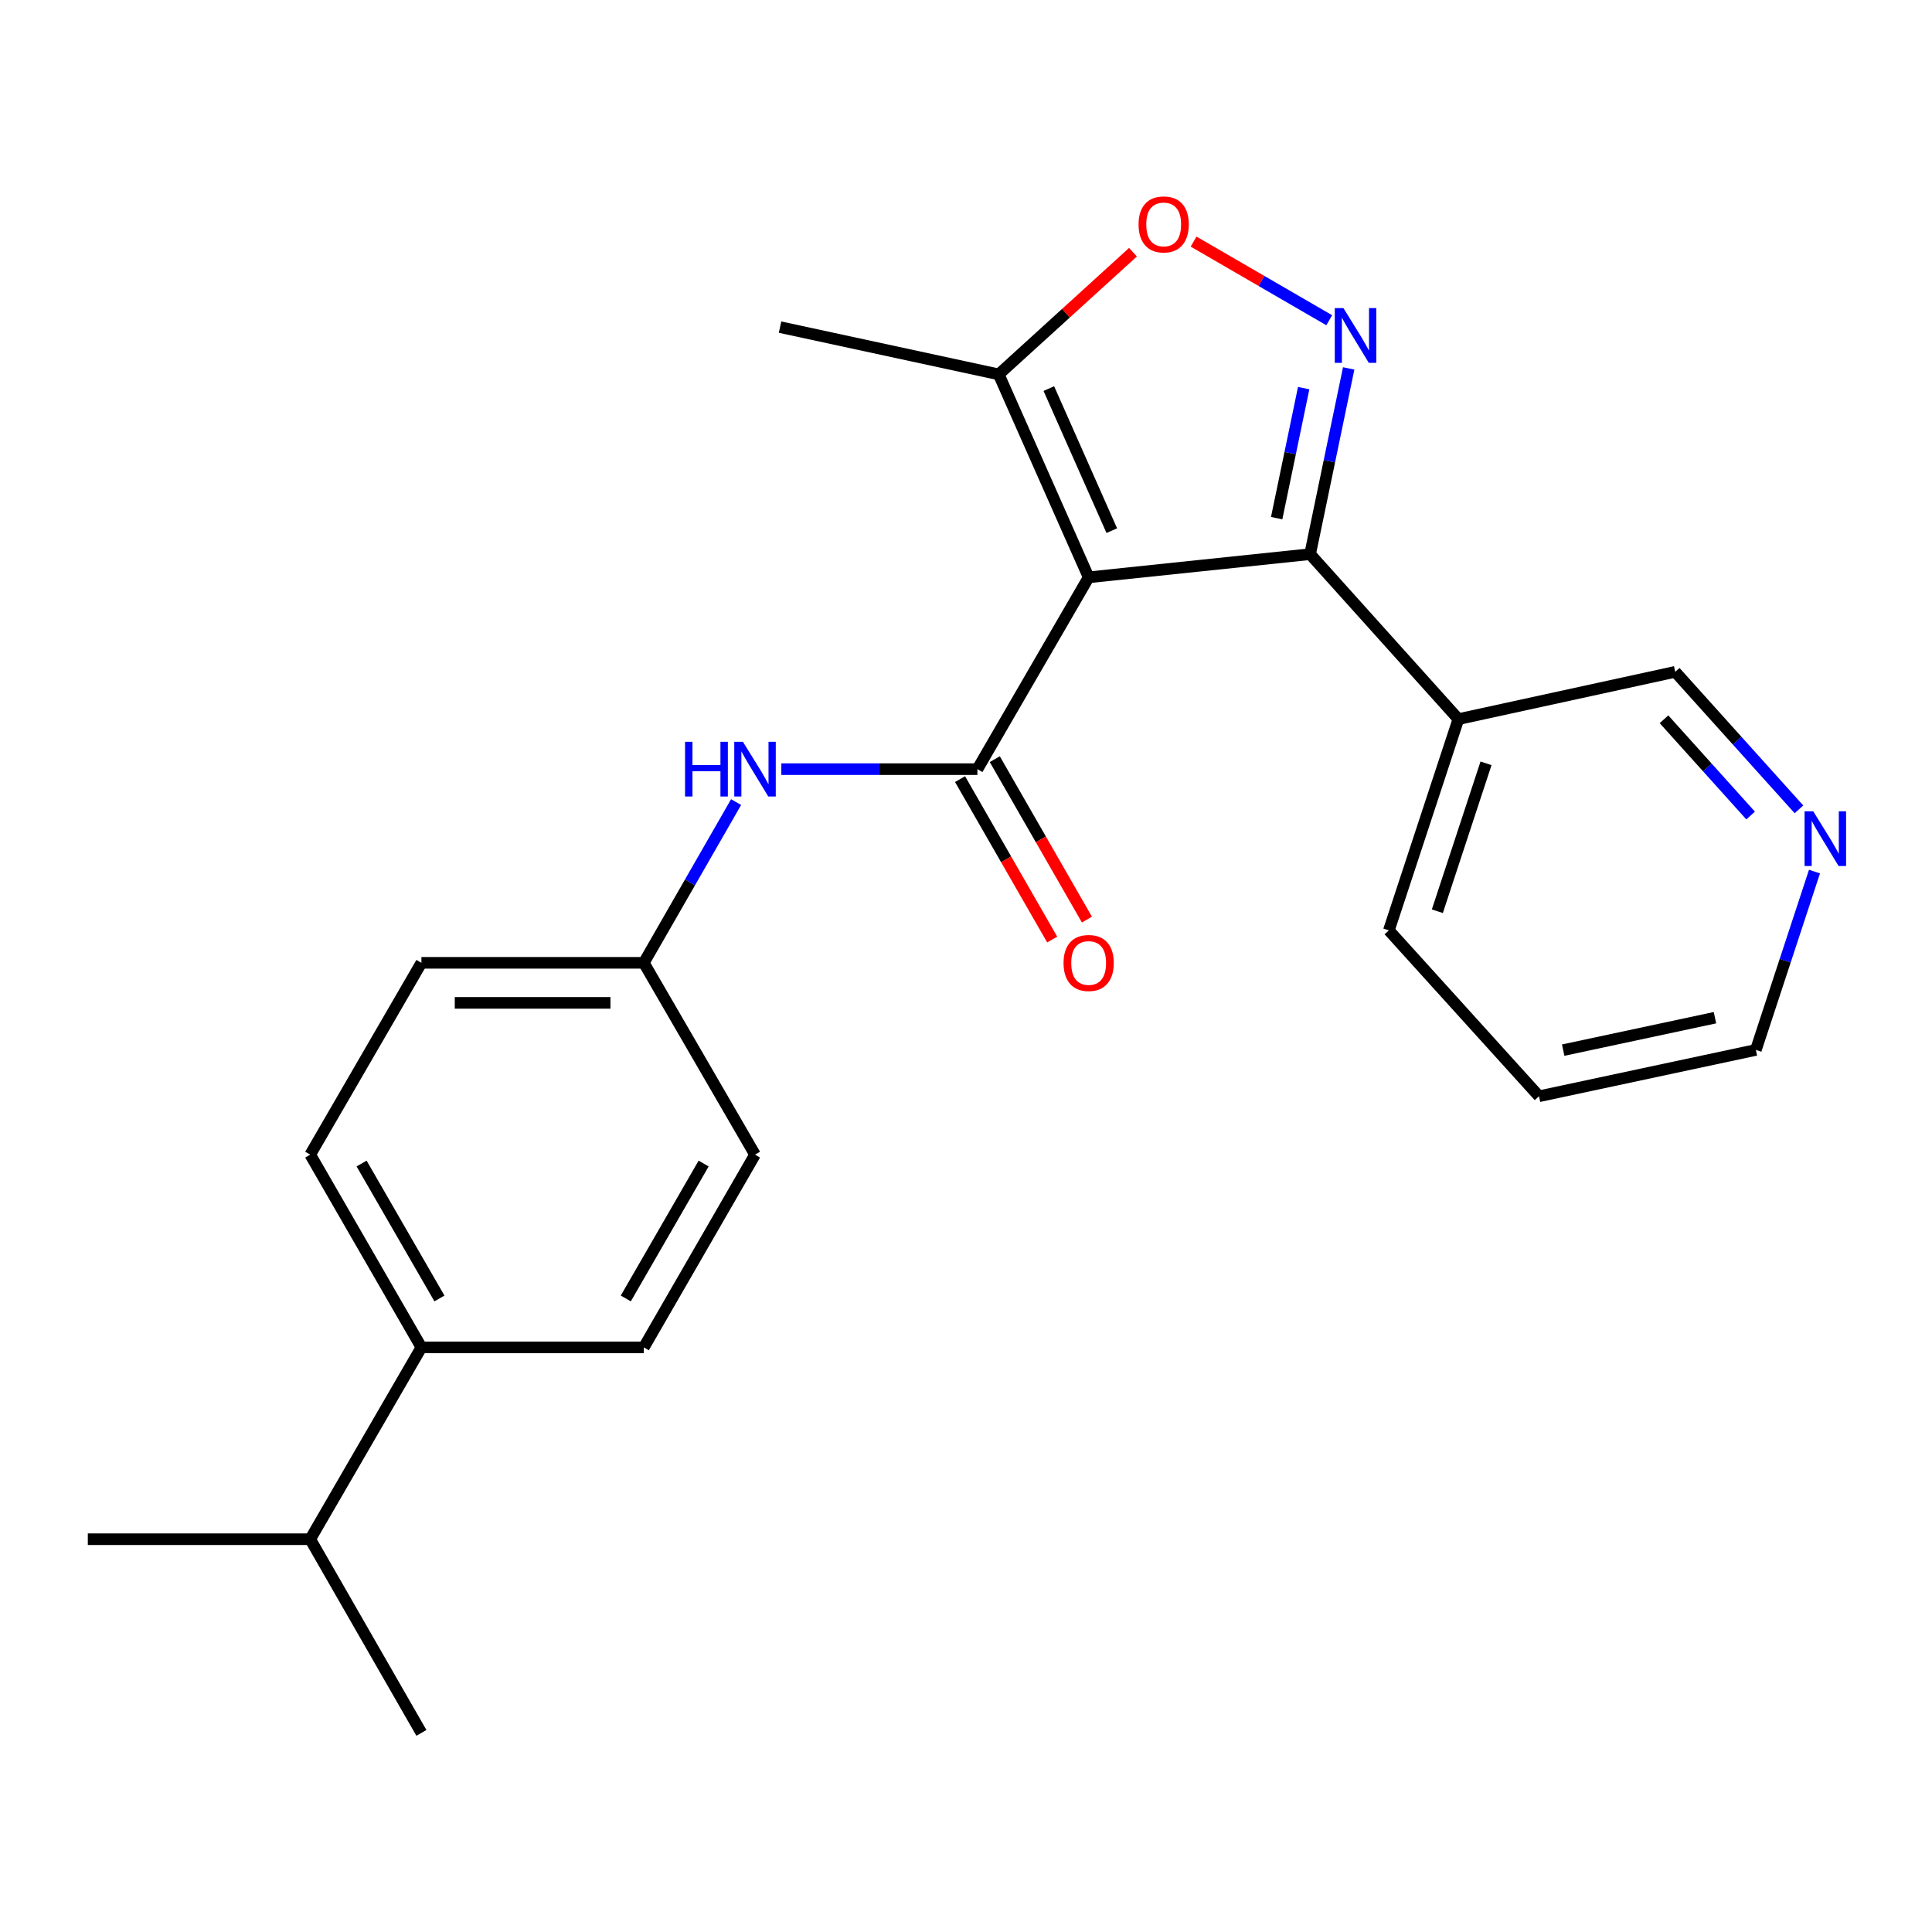 <?xml version='1.0' encoding='iso-8859-1'?>
<svg version='1.1' baseProfile='full'
              xmlns='http://www.w3.org/2000/svg'
                      xmlns:rdkit='http://www.rdkit.org/xml'
                      xmlns:xlink='http://www.w3.org/1999/xlink'
                  xml:space='preserve'
width='1000px' height='1000px' viewBox='0 0 1000 1000'>
<!-- END OF HEADER -->
<rect style='opacity:1.0;fill:#FFFFFF;stroke:none' width='1000' height='1000' x='0' y='0'> </rect>
<path class='bond-0' d='M 563.487,298.823 L 505.913,398.11' style='fill:none;fill-rule:evenodd;stroke:#000000;stroke-width:6px;stroke-linecap:butt;stroke-linejoin:miter;stroke-opacity:1' />
<path class='bond-2' d='M 563.487,298.823 L 678.106,286.831' style='fill:none;fill-rule:evenodd;stroke:#000000;stroke-width:6px;stroke-linecap:butt;stroke-linejoin:miter;stroke-opacity:1' />
<path class='bond-4' d='M 563.487,298.823 L 516.937,193.777' style='fill:none;fill-rule:evenodd;stroke:#000000;stroke-width:6px;stroke-linecap:butt;stroke-linejoin:miter;stroke-opacity:1' />
<path class='bond-4' d='M 575.462,274.665 L 542.876,201.133' style='fill:none;fill-rule:evenodd;stroke:#000000;stroke-width:6px;stroke-linecap:butt;stroke-linejoin:miter;stroke-opacity:1' />
<path class='bond-5' d='M 505.913,398.11 L 455.164,398.11' style='fill:none;fill-rule:evenodd;stroke:#000000;stroke-width:6px;stroke-linecap:butt;stroke-linejoin:miter;stroke-opacity:1' />
<path class='bond-5' d='M 455.164,398.11 L 404.416,398.11' style='fill:none;fill-rule:evenodd;stroke:#0000FF;stroke-width:6px;stroke-linecap:butt;stroke-linejoin:miter;stroke-opacity:1' />
<path class='bond-7' d='M 496.922,403.273 L 520.767,444.79' style='fill:none;fill-rule:evenodd;stroke:#000000;stroke-width:6px;stroke-linecap:butt;stroke-linejoin:miter;stroke-opacity:1' />
<path class='bond-7' d='M 520.767,444.79 L 544.612,486.306' style='fill:none;fill-rule:evenodd;stroke:#FF0000;stroke-width:6px;stroke-linecap:butt;stroke-linejoin:miter;stroke-opacity:1' />
<path class='bond-7' d='M 514.903,392.946 L 538.748,434.463' style='fill:none;fill-rule:evenodd;stroke:#000000;stroke-width:6px;stroke-linecap:butt;stroke-linejoin:miter;stroke-opacity:1' />
<path class='bond-7' d='M 538.748,434.463 L 562.593,475.979' style='fill:none;fill-rule:evenodd;stroke:#FF0000;stroke-width:6px;stroke-linecap:butt;stroke-linejoin:miter;stroke-opacity:1' />
<path class='bond-1' d='M 698.076,190.691 L 688.091,238.761' style='fill:none;fill-rule:evenodd;stroke:#0000FF;stroke-width:6px;stroke-linecap:butt;stroke-linejoin:miter;stroke-opacity:1' />
<path class='bond-1' d='M 688.091,238.761 L 678.106,286.831' style='fill:none;fill-rule:evenodd;stroke:#000000;stroke-width:6px;stroke-linecap:butt;stroke-linejoin:miter;stroke-opacity:1' />
<path class='bond-1' d='M 674.779,200.895 L 667.789,234.544' style='fill:none;fill-rule:evenodd;stroke:#0000FF;stroke-width:6px;stroke-linecap:butt;stroke-linejoin:miter;stroke-opacity:1' />
<path class='bond-1' d='M 667.789,234.544 L 660.8,268.193' style='fill:none;fill-rule:evenodd;stroke:#000000;stroke-width:6px;stroke-linecap:butt;stroke-linejoin:miter;stroke-opacity:1' />
<path class='bond-23' d='M 688.008,165.751 L 652.902,145.4' style='fill:none;fill-rule:evenodd;stroke:#0000FF;stroke-width:6px;stroke-linecap:butt;stroke-linejoin:miter;stroke-opacity:1' />
<path class='bond-23' d='M 652.902,145.4 L 617.795,125.049' style='fill:none;fill-rule:evenodd;stroke:#FF0000;stroke-width:6px;stroke-linecap:butt;stroke-linejoin:miter;stroke-opacity:1' />
<path class='bond-6' d='M 678.106,286.831 L 754.861,372.214' style='fill:none;fill-rule:evenodd;stroke:#000000;stroke-width:6px;stroke-linecap:butt;stroke-linejoin:miter;stroke-opacity:1' />
<path class='bond-3' d='M 586.433,130.534 L 551.685,162.155' style='fill:none;fill-rule:evenodd;stroke:#FF0000;stroke-width:6px;stroke-linecap:butt;stroke-linejoin:miter;stroke-opacity:1' />
<path class='bond-3' d='M 551.685,162.155 L 516.937,193.777' style='fill:none;fill-rule:evenodd;stroke:#000000;stroke-width:6px;stroke-linecap:butt;stroke-linejoin:miter;stroke-opacity:1' />
<path class='bond-17' d='M 516.937,193.777 L 403.757,169.321' style='fill:none;fill-rule:evenodd;stroke:#000000;stroke-width:6px;stroke-linecap:butt;stroke-linejoin:miter;stroke-opacity:1' />
<path class='bond-10' d='M 381.007,415.16 L 357.121,456.756' style='fill:none;fill-rule:evenodd;stroke:#0000FF;stroke-width:6px;stroke-linecap:butt;stroke-linejoin:miter;stroke-opacity:1' />
<path class='bond-10' d='M 357.121,456.756 L 333.235,498.353' style='fill:none;fill-rule:evenodd;stroke:#000000;stroke-width:6px;stroke-linecap:butt;stroke-linejoin:miter;stroke-opacity:1' />
<path class='bond-16' d='M 754.861,372.214 L 867.095,347.746' style='fill:none;fill-rule:evenodd;stroke:#000000;stroke-width:6px;stroke-linecap:butt;stroke-linejoin:miter;stroke-opacity:1' />
<path class='bond-18' d='M 754.861,372.214 L 718.874,481.569' style='fill:none;fill-rule:evenodd;stroke:#000000;stroke-width:6px;stroke-linecap:butt;stroke-linejoin:miter;stroke-opacity:1' />
<path class='bond-18' d='M 769.159,395.099 L 743.968,471.647' style='fill:none;fill-rule:evenodd;stroke:#000000;stroke-width:6px;stroke-linecap:butt;stroke-linejoin:miter;stroke-opacity:1' />
<path class='bond-8' d='M 218.121,697.41 L 160.569,597.639' style='fill:none;fill-rule:evenodd;stroke:#000000;stroke-width:6px;stroke-linecap:butt;stroke-linejoin:miter;stroke-opacity:1' />
<path class='bond-8' d='M 227.449,672.083 L 187.163,602.244' style='fill:none;fill-rule:evenodd;stroke:#000000;stroke-width:6px;stroke-linecap:butt;stroke-linejoin:miter;stroke-opacity:1' />
<path class='bond-13' d='M 218.121,697.41 L 160.569,796.696' style='fill:none;fill-rule:evenodd;stroke:#000000;stroke-width:6px;stroke-linecap:butt;stroke-linejoin:miter;stroke-opacity:1' />
<path class='bond-25' d='M 218.121,697.41 L 333.235,697.41' style='fill:none;fill-rule:evenodd;stroke:#000000;stroke-width:6px;stroke-linecap:butt;stroke-linejoin:miter;stroke-opacity:1' />
<path class='bond-9' d='M 931.139,418.922 L 899.117,383.334' style='fill:none;fill-rule:evenodd;stroke:#0000FF;stroke-width:6px;stroke-linecap:butt;stroke-linejoin:miter;stroke-opacity:1' />
<path class='bond-9' d='M 899.117,383.334 L 867.095,347.746' style='fill:none;fill-rule:evenodd;stroke:#000000;stroke-width:6px;stroke-linecap:butt;stroke-linejoin:miter;stroke-opacity:1' />
<path class='bond-9' d='M 906.119,422.115 L 883.703,397.204' style='fill:none;fill-rule:evenodd;stroke:#0000FF;stroke-width:6px;stroke-linecap:butt;stroke-linejoin:miter;stroke-opacity:1' />
<path class='bond-9' d='M 883.703,397.204 L 861.288,372.292' style='fill:none;fill-rule:evenodd;stroke:#000000;stroke-width:6px;stroke-linecap:butt;stroke-linejoin:miter;stroke-opacity:1' />
<path class='bond-24' d='M 939.181,451.123 L 924.006,497.281' style='fill:none;fill-rule:evenodd;stroke:#0000FF;stroke-width:6px;stroke-linecap:butt;stroke-linejoin:miter;stroke-opacity:1' />
<path class='bond-24' d='M 924.006,497.281 L 908.831,543.44' style='fill:none;fill-rule:evenodd;stroke:#000000;stroke-width:6px;stroke-linecap:butt;stroke-linejoin:miter;stroke-opacity:1' />
<path class='bond-14' d='M 333.235,498.353 L 390.798,597.639' style='fill:none;fill-rule:evenodd;stroke:#000000;stroke-width:6px;stroke-linecap:butt;stroke-linejoin:miter;stroke-opacity:1' />
<path class='bond-15' d='M 333.235,498.353 L 218.121,498.353' style='fill:none;fill-rule:evenodd;stroke:#000000;stroke-width:6px;stroke-linecap:butt;stroke-linejoin:miter;stroke-opacity:1' />
<path class='bond-15' d='M 315.968,519.088 L 235.388,519.088' style='fill:none;fill-rule:evenodd;stroke:#000000;stroke-width:6px;stroke-linecap:butt;stroke-linejoin:miter;stroke-opacity:1' />
<path class='bond-11' d='M 160.569,597.639 L 218.121,498.353' style='fill:none;fill-rule:evenodd;stroke:#000000;stroke-width:6px;stroke-linecap:butt;stroke-linejoin:miter;stroke-opacity:1' />
<path class='bond-12' d='M 333.235,697.41 L 390.798,597.639' style='fill:none;fill-rule:evenodd;stroke:#000000;stroke-width:6px;stroke-linecap:butt;stroke-linejoin:miter;stroke-opacity:1' />
<path class='bond-12' d='M 323.909,672.082 L 364.203,602.243' style='fill:none;fill-rule:evenodd;stroke:#000000;stroke-width:6px;stroke-linecap:butt;stroke-linejoin:miter;stroke-opacity:1' />
<path class='bond-20' d='M 160.569,796.696 L 218.121,896.939' style='fill:none;fill-rule:evenodd;stroke:#000000;stroke-width:6px;stroke-linecap:butt;stroke-linejoin:miter;stroke-opacity:1' />
<path class='bond-21' d='M 160.569,796.696 L 45.455,796.696' style='fill:none;fill-rule:evenodd;stroke:#000000;stroke-width:6px;stroke-linecap:butt;stroke-linejoin:miter;stroke-opacity:1' />
<path class='bond-22' d='M 718.874,481.569 L 796.596,567.424' style='fill:none;fill-rule:evenodd;stroke:#000000;stroke-width:6px;stroke-linecap:butt;stroke-linejoin:miter;stroke-opacity:1' />
<path class='bond-19' d='M 908.831,543.44 L 796.596,567.424' style='fill:none;fill-rule:evenodd;stroke:#000000;stroke-width:6px;stroke-linecap:butt;stroke-linejoin:miter;stroke-opacity:1' />
<path class='bond-19' d='M 887.662,526.76 L 809.098,543.549' style='fill:none;fill-rule:evenodd;stroke:#000000;stroke-width:6px;stroke-linecap:butt;stroke-linejoin:miter;stroke-opacity:1' />
<path  class='atom-2' d='M 695.358 159.48
L 704.638 174.48
Q 705.558 175.96, 707.038 178.64
Q 708.518 181.32, 708.598 181.48
L 708.598 159.48
L 712.358 159.48
L 712.358 187.8
L 708.478 187.8
L 698.518 171.4
Q 697.358 169.48, 696.118 167.28
Q 694.918 165.08, 694.558 164.4
L 694.558 187.8
L 690.878 187.8
L 690.878 159.48
L 695.358 159.48
' fill='#0000FF'/>
<path  class='atom-4' d='M 589.319 116.157
Q 589.319 109.357, 592.679 105.557
Q 596.039 101.757, 602.319 101.757
Q 608.599 101.757, 611.959 105.557
Q 615.319 109.357, 615.319 116.157
Q 615.319 123.037, 611.919 126.957
Q 608.519 130.837, 602.319 130.837
Q 596.079 130.837, 592.679 126.957
Q 589.319 123.077, 589.319 116.157
M 602.319 127.637
Q 606.639 127.637, 608.959 124.757
Q 611.319 121.837, 611.319 116.157
Q 611.319 110.597, 608.959 107.797
Q 606.639 104.957, 602.319 104.957
Q 597.999 104.957, 595.639 107.757
Q 593.319 110.557, 593.319 116.157
Q 593.319 121.877, 595.639 124.757
Q 597.999 127.637, 602.319 127.637
' fill='#FF0000'/>
<path  class='atom-6' d='M 354.578 383.95
L 358.418 383.95
L 358.418 395.99
L 372.898 395.99
L 372.898 383.95
L 376.738 383.95
L 376.738 412.27
L 372.898 412.27
L 372.898 399.19
L 358.418 399.19
L 358.418 412.27
L 354.578 412.27
L 354.578 383.95
' fill='#0000FF'/>
<path  class='atom-6' d='M 384.538 383.95
L 393.818 398.95
Q 394.738 400.43, 396.218 403.11
Q 397.698 405.79, 397.778 405.95
L 397.778 383.95
L 401.538 383.95
L 401.538 412.27
L 397.658 412.27
L 387.698 395.87
Q 386.538 393.95, 385.298 391.75
Q 384.098 389.55, 383.738 388.87
L 383.738 412.27
L 380.058 412.27
L 380.058 383.95
L 384.538 383.95
' fill='#0000FF'/>
<path  class='atom-8' d='M 550.487 498.433
Q 550.487 491.633, 553.847 487.833
Q 557.207 484.033, 563.487 484.033
Q 569.767 484.033, 573.127 487.833
Q 576.487 491.633, 576.487 498.433
Q 576.487 505.313, 573.087 509.233
Q 569.687 513.113, 563.487 513.113
Q 557.247 513.113, 553.847 509.233
Q 550.487 505.353, 550.487 498.433
M 563.487 509.913
Q 567.807 509.913, 570.127 507.033
Q 572.487 504.113, 572.487 498.433
Q 572.487 492.873, 570.127 490.073
Q 567.807 487.233, 563.487 487.233
Q 559.167 487.233, 556.807 490.033
Q 554.487 492.833, 554.487 498.433
Q 554.487 504.153, 556.807 507.033
Q 559.167 509.913, 563.487 509.913
' fill='#FF0000'/>
<path  class='atom-10' d='M 938.523 419.925
L 947.803 434.925
Q 948.723 436.405, 950.203 439.085
Q 951.683 441.765, 951.763 441.925
L 951.763 419.925
L 955.523 419.925
L 955.523 448.245
L 951.643 448.245
L 941.683 431.845
Q 940.523 429.925, 939.283 427.725
Q 938.083 425.525, 937.723 424.845
L 937.723 448.245
L 934.043 448.245
L 934.043 419.925
L 938.523 419.925
' fill='#0000FF'/>
</svg>
